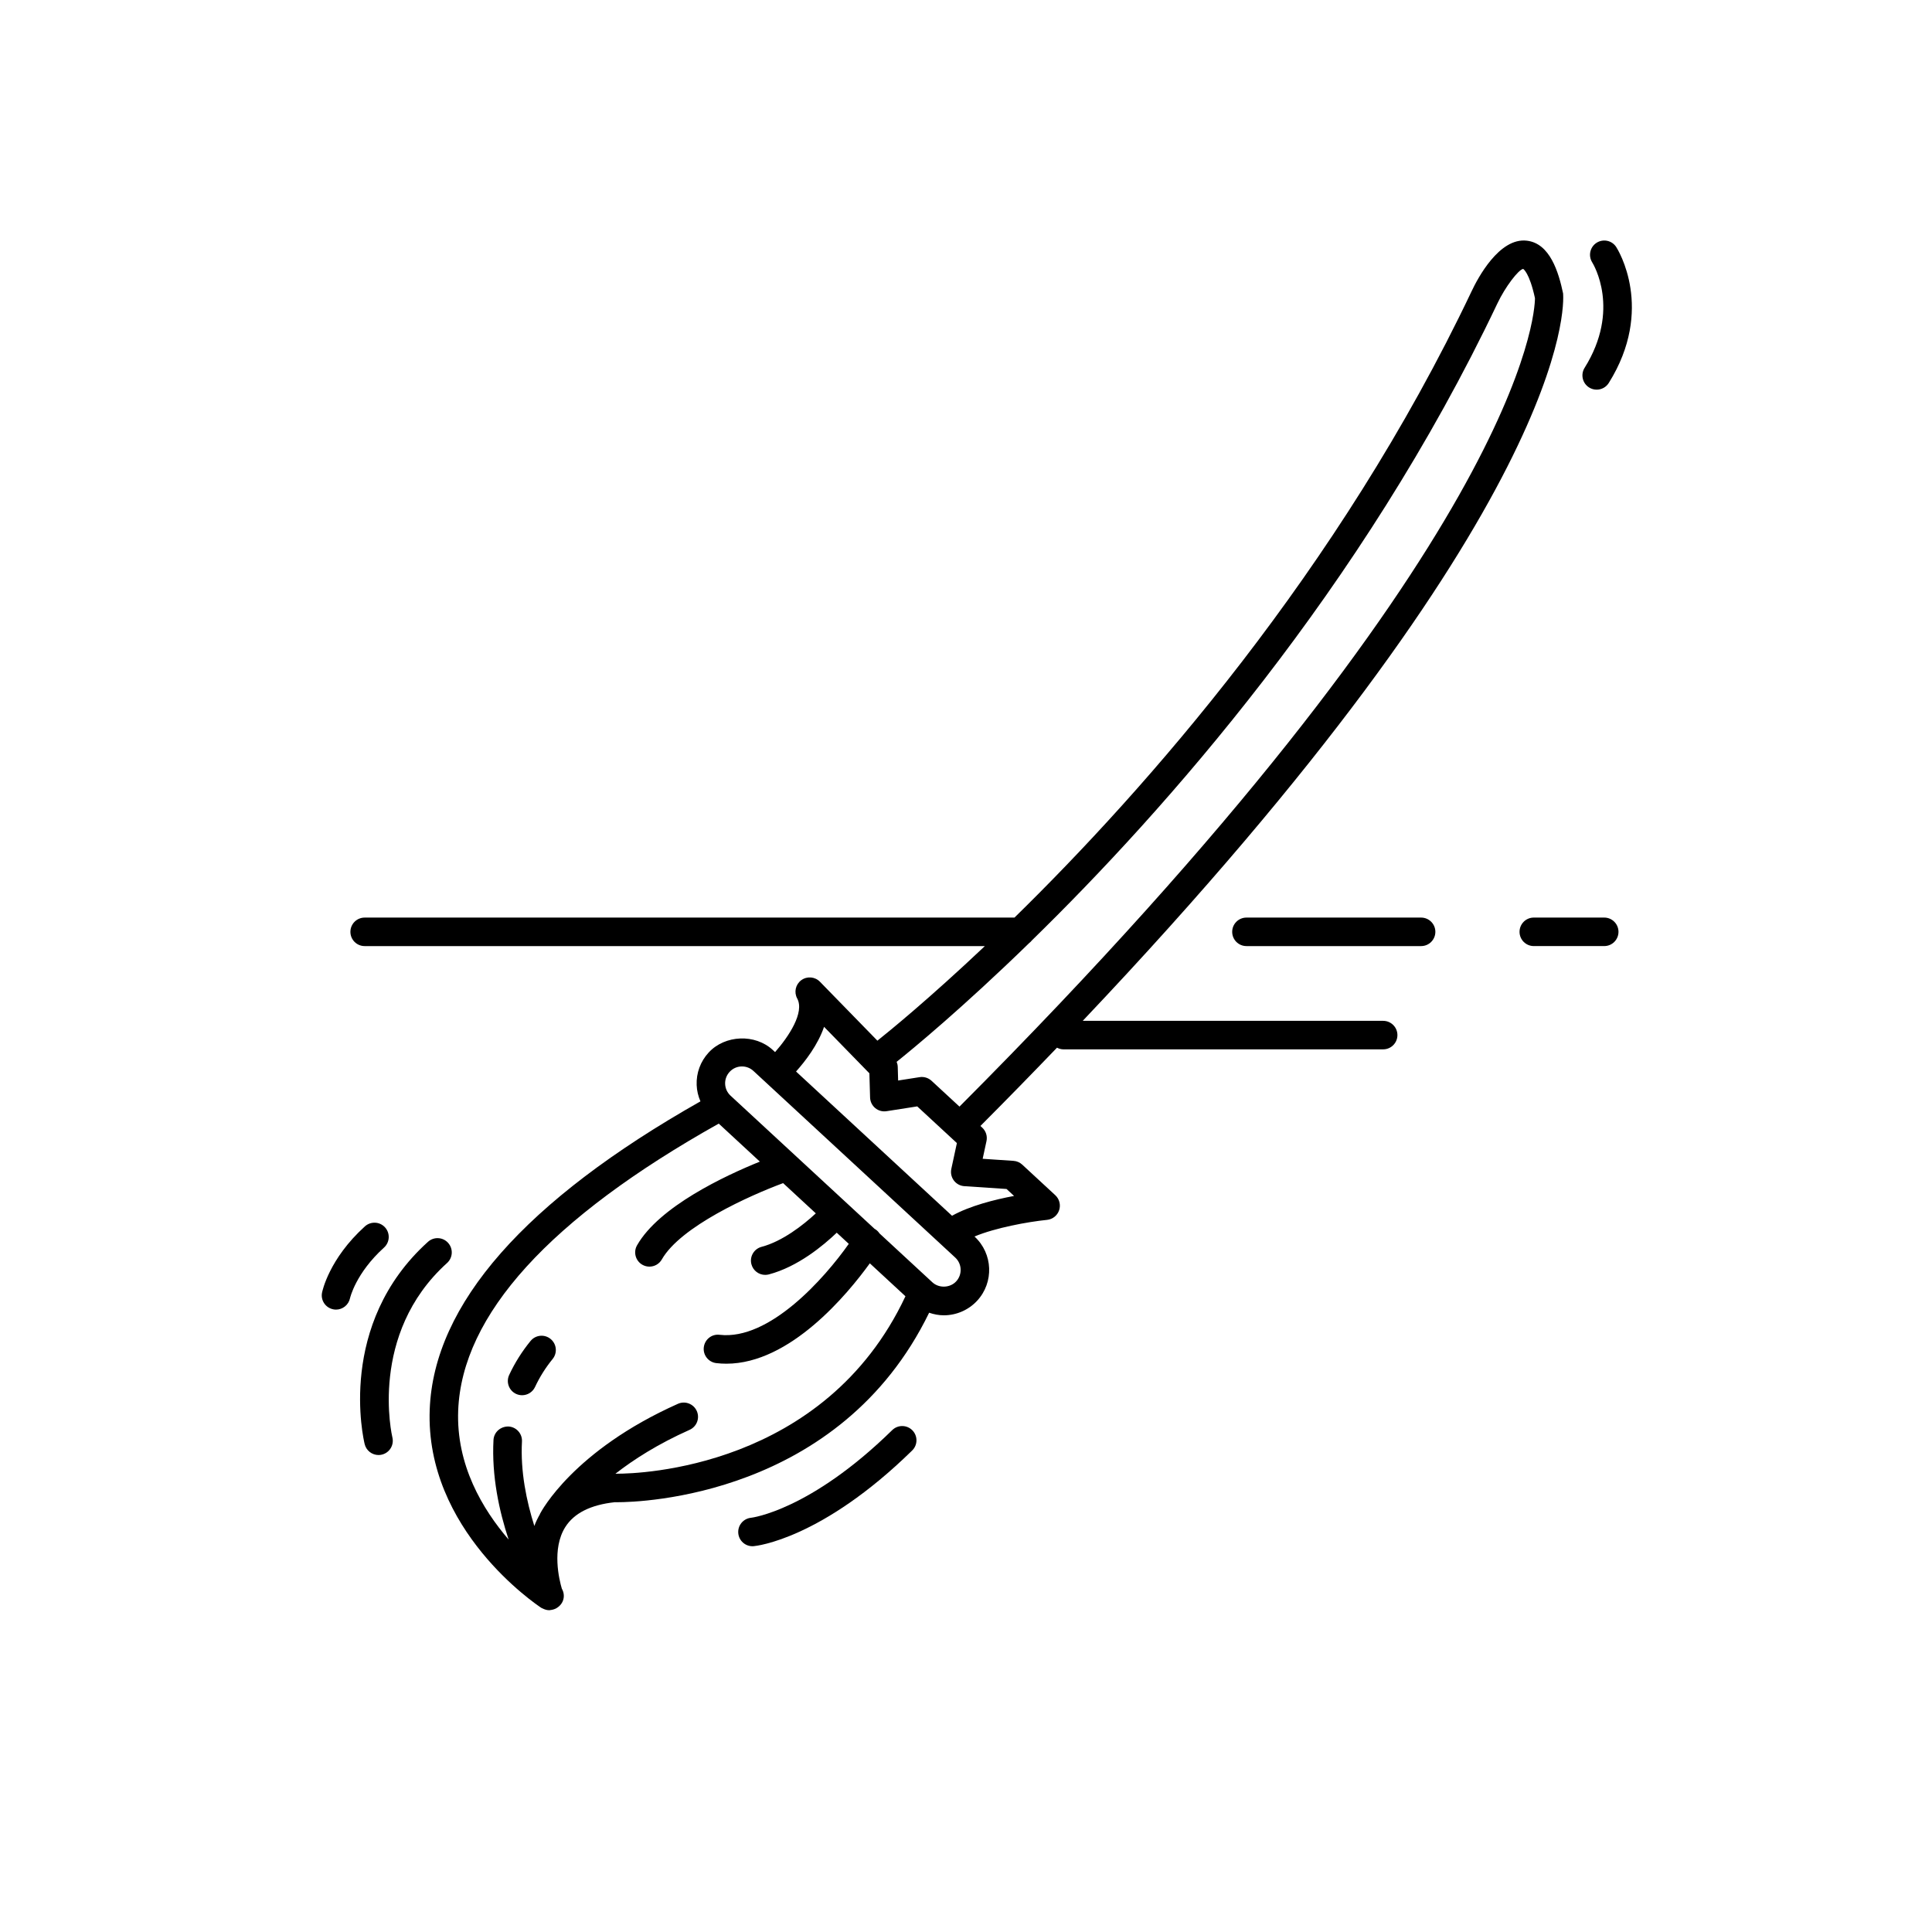 <?xml version="1.0" encoding="UTF-8"?>
<!-- Uploaded to: ICON Repo, www.iconrepo.com, Generator: ICON Repo Mixer Tools -->
<svg fill="#000000" width="800px" height="800px" version="1.1" viewBox="144 144 512 512" xmlns="http://www.w3.org/2000/svg">
 <g>
  <path d="m558.24 221.78c-1.191-5.664-3.488-13.285-9.605-13.996-7.348-0.883-13.074 10.055-14.648 13.406-35.238 74.188-86.543 132.11-121.14 165.98h-172.21c-2.086 0-3.777 1.691-3.777 3.777 0 2.086 1.691 3.777 3.777 3.777h164.36c-14.836 14.027-25.422 22.637-28.477 25.066l-15.23-15.621c-1.316-1.352-3.426-1.523-4.945-0.406-1.52 1.121-1.98 3.188-1.078 4.848 1.992 3.672-2.199 10.043-5.867 14.207l-0.602-0.559c-4.688-4.336-12.664-4.016-16.988 0.664-2.18 2.359-3.312 5.426-3.188 8.633 0.059 1.516 0.418 2.969 1.004 4.316-46.484 26.305-70.66 53.75-71.746 81.621-1.246 31.977 28.32 51.781 29.578 52.609 0.055 0.035 0.121 0.047 0.176 0.082 0.078 0.043 0.152 0.07 0.234 0.109 0.531 0.262 1.094 0.43 1.668 0.43 0.027-0.004 0.062-0.004 0.102 0 0.07 0 0.129-0.035 0.195-0.039 0.305-0.023 0.605-0.082 0.906-0.184 0.254-0.078 0.484-0.176 0.711-0.305 0.012-0.008 0.023-0.008 0.035-0.016 0.016-0.008 0.02-0.023 0.035-0.031 1.113-0.656 1.898-1.82 1.898-3.207 0-0.707-0.195-1.367-0.527-1.93-0.688-2.328-2.711-10.539 0.906-16.305 2.324-3.703 6.754-5.926 13.168-6.609l0.621 0.008c6.098 0 58.945-1.469 82.645-50.219 1.242 0.426 2.547 0.684 3.891 0.684 3.344 0 6.562-1.406 8.832-3.859 4.5-4.867 4.199-12.488-0.668-16.988l-0.035-0.035c5.527-2.305 14.02-3.875 19.234-4.41 1.477-0.148 2.727-1.152 3.199-2.562 0.469-1.41 0.07-2.965-1.02-3.973l-8.766-8.109c-0.633-0.586-1.453-0.938-2.312-0.996l-8.168-0.547 1.012-4.688c0.281-1.305-0.148-2.664-1.129-3.57l-0.477-0.441c7.106-7.125 13.828-14.016 20.293-20.746 0.512 0.262 1.07 0.441 1.684 0.441h84.754c2.086 0 3.777-1.691 3.777-3.777 0-2.086-1.691-3.777-3.777-3.777h-79.621c129.95-137.1 127.55-189.98 127.3-192.75zm-250.66 312.77-0.484 0.004c4.875-3.805 11.281-7.894 19.648-11.629 1.906-0.852 2.762-3.086 1.91-4.992-0.852-1.902-3.082-2.762-4.992-1.91-27.68 12.355-36.203 28.477-36.555 29.156-0.023 0.043-0.016 0.09-0.039 0.133-0.582 1.008-1.074 2.035-1.461 3.086-2.082-6.578-3.711-14.438-3.281-22.383 0.109-2.082-1.488-3.863-3.57-3.977-2.09-0.047-3.863 1.492-3.977 3.57-0.512 9.582 1.516 18.883 4.012 26.395-6.91-8.039-13.93-19.785-13.367-34.215 0.988-25.316 24.211-50.887 69.051-76.02l10.895 10.074c-9.223 3.734-26.68 11.891-32.547 22.18-1.035 1.812-0.402 4.121 1.41 5.152 0.59 0.336 1.234 0.496 1.871 0.496 1.312 0 2.59-0.684 3.285-1.906 4.984-8.734 23.27-16.93 32.145-20.223l8.664 8.012c-3.344 3.117-8.875 7.426-14.371 8.871-2.019 0.531-3.227 2.598-2.695 4.613 0.449 1.699 1.977 2.82 3.652 2.82 0.316 0 0.641-0.039 0.961-0.121 7.691-2.023 14.453-7.664 18-11.055l3.191 2.953c-6.438 9.137-21.031 25.629-34.227 24.102-2.09-0.266-3.949 1.238-4.195 3.309-0.246 2.074 1.238 3.949 3.309 4.195 0.895 0.105 1.785 0.156 2.668 0.156 16.91 0 32.102-18.414 38.023-26.602l9.441 8.73c-21.453 45.68-70.734 47.023-76.375 47.023zm89.82-50.973c-1.609 1.75-4.555 1.871-6.309 0.25l-14.012-12.957c-0.285-0.43-0.652-0.816-1.117-1.109-0.043-0.027-0.09-0.027-0.133-0.051l-38.227-35.348c-0.875-0.809-1.387-1.91-1.434-3.102-0.047-1.191 0.375-2.328 1.188-3.207 0.855-0.926 2.016-1.434 3.277-1.434 1.125 0 2.203 0.422 3.027 1.188l53.488 49.461c1.809 1.672 1.918 4.504 0.25 6.309zm13.344-24.484 1.996 1.844c-5.188 0.969-11.75 2.633-16.441 5.254l-41.34-38.227c2.465-2.754 5.801-7.078 7.426-11.844l12.012 12.32 0.184 6.414c0.031 1.086 0.527 2.102 1.359 2.797 0.836 0.695 1.926 1 3 0.828l8.137-1.273 10.508 9.719-1.477 6.852c-0.23 1.074 0.016 2.195 0.676 3.07 0.66 0.879 1.672 1.426 2.766 1.5zm-12.473-21.832-7.406-6.844c-0.848-0.781-2.016-1.141-3.148-0.961l-5.703 0.891-0.102-3.598c-0.012-0.469-0.117-0.926-0.293-1.352 4.219-3.379 17.41-14.23 35.137-31.488 0.266-0.199 0.492-0.422 0.695-0.684 35.086-34.254 87.457-93.195 123.37-168.8 2.09-4.418 5.566-8.941 6.828-9.164 0.016 0.008 1.648 0.914 3.133 7.754-0.02 3.887-2.981 64.297-152.51 214.25z"/>
  <path d="m284.6 499.37c-2.266 2.773-4.172 5.805-5.664 9.008-0.879 1.891-0.059 4.141 1.832 5.019 0.516 0.238 1.059 0.352 1.59 0.352 1.426 0 2.789-0.809 3.43-2.184 1.227-2.633 2.793-5.125 4.66-7.41 1.32-1.617 1.082-3.996-0.535-5.316-1.613-1.324-3.992-1.09-5.312 0.531z"/>
  <path d="m550.47 394.72h18.668c2.086 0 3.777-1.691 3.777-3.777 0-2.086-1.691-3.777-3.777-3.777h-18.668c-2.086 0-3.777 1.691-3.777 3.777 0 2.086 1.691 3.777 3.777 3.777z"/>
  <path d="m474.32 387.17c-2.086 0-3.777 1.691-3.777 3.777 0 2.086 1.691 3.777 3.777 3.777h46.289c2.086 0 3.777-1.691 3.777-3.777 0-2.086-1.691-3.777-3.777-3.777z"/>
  <path d="m262.75 473.37c-1.402-1.555-3.785-1.672-5.336-0.273-24.227 21.867-17.086 52.336-16.77 53.621 0.422 1.723 1.969 2.879 3.668 2.879 0.297 0 0.602-0.035 0.902-0.109 2.027-0.5 3.266-2.543 2.769-4.57-0.066-0.273-6.418-27.34 14.492-46.211 1.551-1.398 1.672-3.789 0.273-5.336z"/>
  <path d="m385.79 523.05c-1.457-1.488-3.852-1.512-5.344-0.055-21.75 21.309-37.176 23.207-37.402 23.23-2.062 0.203-3.582 2.031-3.394 4.102 0.176 1.965 1.824 3.438 3.758 3.438 0.117 0 0.23-0.004 0.344-0.016 0.727-0.066 18.008-1.875 41.984-25.359 1.492-1.457 1.516-3.852 0.055-5.34z"/>
  <path d="m246.04 469.27c-1.402-1.551-3.789-1.664-5.34-0.266-9.531 8.629-11.285 17.207-11.359 17.57-0.395 2.035 0.926 3.992 2.961 4.406 0.25 0.051 0.5 0.078 0.75 0.078 1.75 0 3.324-1.234 3.703-3.008 0.016-0.062 1.477-6.613 9.02-13.438 1.547-1.406 1.664-3.797 0.266-5.344z"/>
  <path d="m572.32 209.47c-1.121-1.746-3.434-2.25-5.195-1.141-1.754 1.113-2.277 3.441-1.172 5.203 0.316 0.508 7.613 12.539-2.019 27.949-1.105 1.77-0.566 4.102 1.203 5.207 0.621 0.391 1.312 0.574 2 0.574 1.258 0 2.488-0.629 3.207-1.777 12.246-19.594 2.402-35.355 1.977-36.016z"/>
 </g>
</svg>